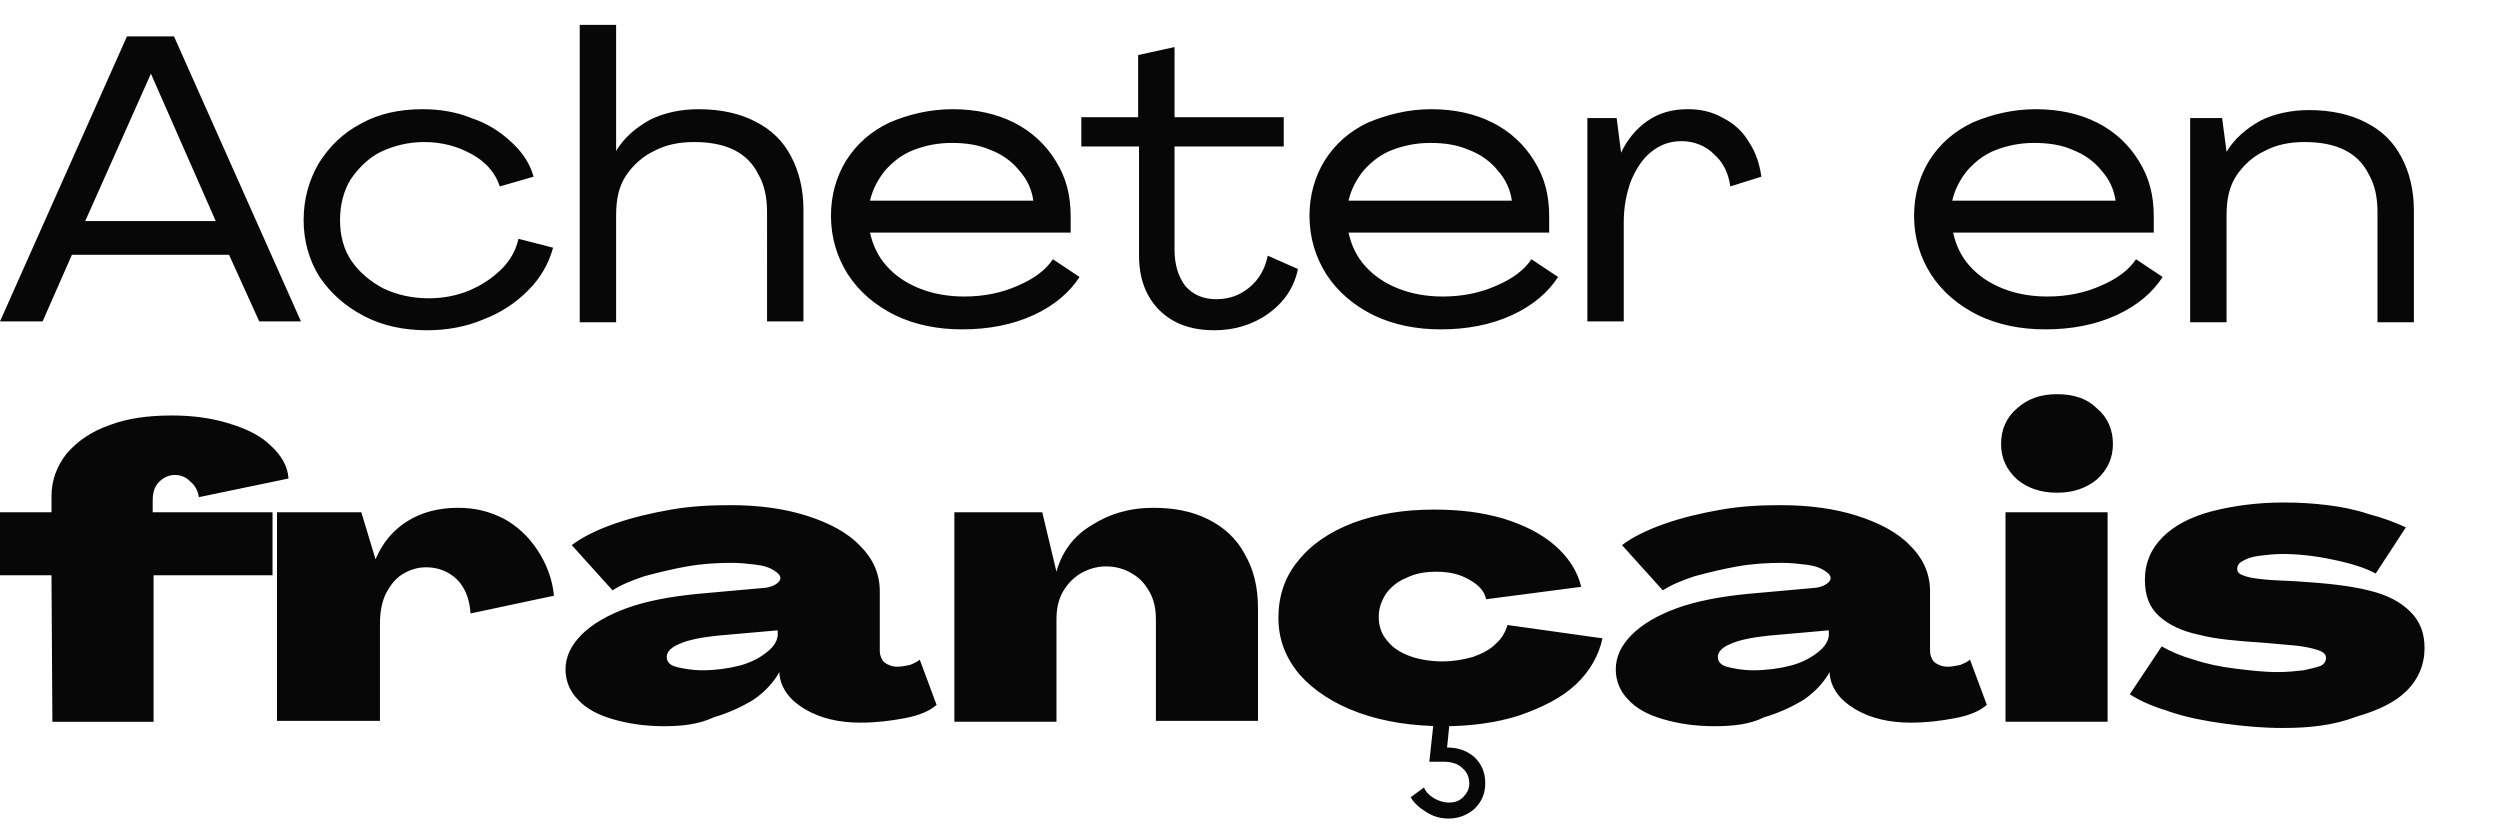 <?xml version="1.0" encoding="UTF-8"?>
<!-- Generator: Adobe Illustrator 27.5.0, SVG Export Plug-In . SVG Version: 6.00 Build 0)  -->
<svg xmlns="http://www.w3.org/2000/svg" xmlns:xlink="http://www.w3.org/1999/xlink" version="1.1" id="Calque_1" x="0px" y="0px" viewBox="0 0 281.6 93.6" style="enable-background:new 0 0 281.6 93.6;" xml:space="preserve">
<style type="text/css">
	.st0{fill:#080707;}
</style>
<path class="st0" d="M14.3,4.1h5.3l14.3,32.1h-4.7l-3.4-7.5H8.1l-3.3,7.5H0L14.3,4.1z M24.3,24.9L17,8.3L9.6,24.9H24.3z M48.1,37.2  c-2.6,0-5-0.5-7.1-1.6c-2.1-1.1-3.7-2.5-5-4.4c-1.2-1.9-1.8-4.1-1.8-6.4c0-2.4,0.6-4.5,1.7-6.4c1.2-1.9,2.7-3.4,4.8-4.5  c2-1.1,4.3-1.6,6.9-1.6c1.9,0,3.8,0.3,5.5,1c1.8,0.6,3.2,1.5,4.5,2.7c1.2,1.1,2.1,2.4,2.5,3.9L56.3,21c-0.5-1.5-1.5-2.7-3.1-3.6  c-1.6-0.9-3.4-1.4-5.4-1.4c-1.8,0-3.4,0.4-4.9,1.1c-1.4,0.7-2.5,1.8-3.4,3.1c-0.8,1.3-1.2,2.9-1.2,4.6s0.4,3.3,1.3,4.6  c0.9,1.3,2.1,2.3,3.6,3.1c1.5,0.7,3.2,1.1,5.1,1.1c1.6,0,3.2-0.3,4.6-0.9c1.4-0.6,2.6-1.4,3.6-2.4c1-1,1.6-2.1,1.9-3.4l3.9,1  c-0.5,1.8-1.4,3.4-2.8,4.8c-1.4,1.4-3,2.5-5.1,3.3C52.5,36.8,50.4,37.2,48.1,37.2z M65.3,2.8h4.1V17c0.9-1.5,2.2-2.6,3.8-3.5  c1.6-0.8,3.5-1.2,5.5-1.2c2.5,0,4.7,0.5,6.4,1.4c1.8,0.9,3.1,2.2,4,3.9c0.9,1.7,1.4,3.7,1.4,6v12.6h-4.1V23.9c0-1.7-0.3-3.1-1-4.3  c-0.6-1.2-1.5-2.1-2.7-2.7C81.5,16.3,80,16,78.2,16c-1.7,0-3.2,0.3-4.5,1c-1.3,0.6-2.4,1.6-3.2,2.8c-0.8,1.2-1.1,2.7-1.1,4.4v12.1  h-4.1V2.8z M107.3,12.3c2.6,0,4.9,0.5,6.9,1.5c2,1,3.6,2.5,4.7,4.3c1.2,1.9,1.7,3.9,1.7,6.3c0,0.3,0,0.6,0,0.9c0,0.3,0,0.6,0,0.9H98  c0.3,1.4,0.9,2.7,1.9,3.8c1,1.1,2.2,1.9,3.7,2.5c1.5,0.6,3.2,0.9,5,0.9c2.2,0,4.2-0.4,6-1.2c1.9-0.8,3.2-1.8,4-3l3,2  c-1.1,1.7-2.8,3.2-5.2,4.3c-2.4,1.1-5.1,1.6-8,1.6c-2.8,0-5.3-0.5-7.6-1.6c-2.2-1.1-4-2.6-5.3-4.6c-1.2-1.9-1.9-4.1-1.9-6.6  c0-2.3,0.6-4.4,1.7-6.2c1.2-1.9,2.8-3.3,4.9-4.3C102.3,12.9,104.7,12.3,107.3,12.3z M107.2,16.1c-1.6,0-3,0.3-4.3,0.8  c-1.3,0.5-2.3,1.3-3.2,2.3c-0.8,1-1.4,2.1-1.7,3.4h18.4c-0.2-1.3-0.7-2.4-1.6-3.4c-0.8-1-1.9-1.8-3.2-2.3  C110.2,16.3,108.8,16.1,107.2,16.1z M136.8,37.2c-1.7,0-3.2-0.3-4.5-1c-1.3-0.7-2.3-1.7-3-3c-0.7-1.3-1-2.8-1-4.4V16.5h-6.5v-3.3  h6.4v-7l4.1-0.9v7.9h12.3v3.3h-12.3v11.6c0,1.7,0.4,3,1.2,4.1c0.9,1,2,1.5,3.5,1.5c1.4,0,2.6-0.4,3.7-1.3c1.1-0.9,1.8-2.1,2.1-3.6  l3.4,1.5c-0.4,2-1.5,3.7-3.3,5C141.1,36.6,139,37.2,136.8,37.2z M161.2,12.3c2.6,0,4.9,0.5,6.9,1.5c2,1,3.6,2.5,4.7,4.3  c1.2,1.9,1.7,3.9,1.7,6.3c0,0.3,0,0.6,0,0.9c0,0.3,0,0.6,0,0.9h-22.6c0.3,1.4,0.9,2.7,1.9,3.8c1,1.1,2.2,1.9,3.7,2.5  c1.5,0.6,3.2,0.9,5,0.9c2.2,0,4.2-0.4,6-1.2c1.9-0.8,3.2-1.8,4-3l3,2c-1.1,1.7-2.8,3.2-5.2,4.3c-2.4,1.1-5.1,1.6-8,1.6  c-2.8,0-5.3-0.5-7.6-1.6c-2.2-1.1-4-2.6-5.3-4.6c-1.2-1.9-1.9-4.1-1.9-6.6c0-2.3,0.6-4.4,1.7-6.2c1.2-1.9,2.8-3.3,4.9-4.3  C156.3,12.9,158.6,12.3,161.2,12.3z M161.1,16.1c-1.6,0-3,0.3-4.3,0.8c-1.3,0.5-2.3,1.3-3.2,2.3c-0.8,1-1.4,2.1-1.7,3.4h18.4  c-0.2-1.3-0.7-2.4-1.6-3.4c-0.8-1-1.9-1.8-3.2-2.3C164.1,16.3,162.7,16.1,161.1,16.1z M178.6,13.3h3.5l0.5,3.9  c0.7-1.5,1.7-2.7,3-3.6c1.3-0.9,2.8-1.3,4.5-1.3c1.5,0,2.8,0.3,4,1c1.2,0.6,2.2,1.5,2.9,2.7c0.8,1.2,1.2,2.5,1.4,3.9l-3.5,1.1  c-0.2-1.5-0.8-2.7-1.8-3.6c-1-1-2.3-1.5-3.7-1.5c-1.3,0-2.4,0.4-3.4,1.2c-1,0.8-1.7,1.9-2.3,3.3c-0.5,1.4-0.8,2.9-0.8,4.6v11.2h-4.1  V13.3z M229.3,12.3c2.6,0,4.9,0.5,6.9,1.5c2,1,3.6,2.5,4.7,4.3c1.2,1.9,1.7,3.9,1.7,6.3c0,0.3,0,0.6,0,0.9c0,0.3,0,0.6,0,0.9h-22.6  c0.3,1.4,0.9,2.7,1.9,3.8c1,1.1,2.2,1.9,3.7,2.5c1.5,0.6,3.2,0.9,5,0.9c2.2,0,4.2-0.4,6-1.2c1.9-0.8,3.2-1.8,4-3l3,2  c-1.1,1.7-2.8,3.2-5.2,4.3c-2.4,1.1-5.1,1.6-8,1.6c-2.8,0-5.3-0.5-7.6-1.6c-2.2-1.1-4-2.6-5.3-4.6c-1.2-1.9-1.9-4.1-1.9-6.6  c0-2.3,0.6-4.4,1.7-6.2c1.2-1.9,2.8-3.3,4.9-4.3C224.3,12.9,226.7,12.3,229.3,12.3z M229.1,16.1c-1.6,0-3,0.3-4.3,0.8  c-1.3,0.5-2.3,1.3-3.2,2.3c-0.8,1-1.4,2.1-1.7,3.4h18.4c-0.2-1.3-0.7-2.4-1.6-3.4c-0.8-1-1.9-1.8-3.2-2.3  C232.2,16.3,230.7,16.1,229.1,16.1z M246.7,13.3h3.6l0.5,3.8c0.9-1.5,2.2-2.6,3.8-3.5c1.6-0.8,3.5-1.2,5.5-1.2  c2.5,0,4.7,0.5,6.4,1.4c1.8,0.9,3.1,2.2,4,3.9c0.9,1.7,1.4,3.7,1.4,6v12.6h-4.1V23.9c0-1.7-0.3-3.1-1-4.3c-0.6-1.2-1.5-2.1-2.7-2.7  c-1.2-0.6-2.7-0.9-4.5-0.9c-1.7,0-3.2,0.3-4.5,1c-1.3,0.6-2.4,1.6-3.2,2.8c-0.8,1.2-1.1,2.7-1.1,4.4v12.1h-4.1V13.3z M5.8,64.8H0  v-7.1h5.8v-1.8c0-1.8,0.6-3.4,1.7-4.8c1.2-1.4,2.8-2.5,4.8-3.2c2.1-0.8,4.4-1.1,7.1-1.1c2.3,0,4.5,0.3,6.4,0.9  c2,0.6,3.6,1.4,4.7,2.5c1.2,1.1,1.9,2.3,2,3.7l-10.1,2.1c-0.1-0.7-0.4-1.3-1-1.8c-0.5-0.5-1.1-0.7-1.7-0.7c-0.7,0-1.3,0.3-1.8,0.8  c-0.5,0.5-0.7,1.2-0.7,2.1v1.3h13.5v7.1H17.3v16.5H5.9L5.8,64.8z M31.2,57.7h9.5l1.6,5.3c0.8-1.9,2-3.3,3.6-4.3  c1.6-1,3.5-1.5,5.7-1.5c1.9,0,3.5,0.4,5.1,1.2c1.5,0.8,2.8,2,3.8,3.5c1,1.5,1.7,3.2,1.9,5.2l-9.4,2c-0.1-1.6-0.6-2.9-1.5-3.8  c-0.9-0.9-2.1-1.4-3.5-1.4c-1,0-1.9,0.3-2.7,0.8c-0.8,0.5-1.4,1.3-1.9,2.3c-0.4,0.9-0.6,2-0.6,3.2v11H31.2V57.7z M74.8,81.8  c-2.2,0-4.1-0.3-5.8-0.8c-1.7-0.5-3-1.2-3.9-2.2c-0.9-0.9-1.4-2.1-1.4-3.4c0-1.4,0.6-2.7,1.8-3.9c1.2-1.2,2.9-2.2,5.1-3  c2.2-0.8,4.9-1.3,7.9-1.6l7.8-0.7c0.5-0.1,0.8-0.2,1.1-0.4c0.3-0.2,0.5-0.4,0.5-0.7c0-0.3-0.3-0.6-0.8-0.9c-0.5-0.3-1.1-0.5-2-0.6  c-0.8-0.1-1.7-0.2-2.7-0.2c-1.6,0-3.3,0.1-5,0.4c-1.7,0.3-3.3,0.7-4.8,1.1c-1.5,0.5-2.7,1-3.6,1.6l-4.6-5.1c1.2-0.9,2.8-1.7,4.8-2.4  c2-0.7,4.1-1.2,6.4-1.6c2.3-0.4,4.5-0.5,6.7-0.5c3.2,0,6.1,0.4,8.6,1.2c2.5,0.8,4.6,1.9,6,3.4c1.5,1.5,2.2,3.2,2.2,5.1v6.7  c0,0.5,0.2,1,0.5,1.3c0.4,0.3,0.9,0.5,1.5,0.5c0.4,0,0.9-0.1,1.4-0.2c0.5-0.2,0.9-0.4,1.1-0.6l1.9,5.1c-0.8,0.7-2,1.2-3.6,1.5  c-1.6,0.3-3.2,0.5-5,0.5c-2.4,0-4.5-0.5-6.2-1.5c-1.7-1-2.7-2.3-2.9-3.9l0-0.3c-0.7,1.2-1.6,2.2-2.9,3.1c-1.3,0.8-2.8,1.5-4.5,2  C78.7,81.6,76.8,81.8,74.8,81.8z M79.1,75.5c1.5,0,2.9-0.2,4.1-0.5c1.2-0.3,2.2-0.8,3-1.4c0.8-0.6,1.3-1.2,1.4-2V71l-6.8,0.6  c-1.9,0.2-3.3,0.5-4.2,0.9c-1,0.4-1.5,0.9-1.5,1.5c0,0.5,0.3,0.9,1,1.1C76.9,75.3,77.9,75.5,79.1,75.5z M107.5,57.7h9.9l1.6,6.7  c0.6-2.2,1.9-4,3.9-5.2c2-1.3,4.3-2,7-2c2.4,0,4.4,0.4,6.2,1.3c1.8,0.9,3.2,2.2,4.1,3.9c1,1.7,1.5,3.7,1.5,6.1l0,12.7h-11.5V69.8  c0-1.2-0.2-2.2-0.7-3.1c-0.5-0.9-1.1-1.6-2-2.1c-0.8-0.5-1.8-0.8-2.9-0.8c-1.1,0-2,0.3-2.9,0.8c-0.8,0.5-1.5,1.2-2,2.1  c-0.5,0.9-0.7,1.9-0.7,3.1v11.5h-11.5V57.7z M162.7,81.8c-3.6,0-6.8-0.5-9.6-1.5c-2.8-1-5.1-2.5-6.7-4.3c-1.6-1.9-2.4-4-2.4-6.4  c0-2.4,0.7-4.6,2.2-6.4c1.5-1.9,3.6-3.3,6.2-4.3c2.7-1,5.7-1.5,9.1-1.5c2.9,0,5.4,0.3,7.8,1c2.3,0.7,4.3,1.7,5.8,3  c1.5,1.3,2.6,2.9,3,4.7l-10.7,1.4c-0.2-0.9-0.8-1.6-1.9-2.2c-1-0.6-2.2-0.9-3.7-0.9c-1.3,0-2.4,0.2-3.4,0.7c-1,0.4-1.7,1-2.3,1.8  c-0.5,0.8-0.8,1.6-0.8,2.6c0,1,0.3,1.9,0.9,2.6c0.6,0.8,1.5,1.4,2.6,1.8c1.1,0.4,2.4,0.6,3.7,0.6c1.2,0,2.3-0.2,3.4-0.5  c1.1-0.4,1.9-0.8,2.6-1.5c0.7-0.6,1.1-1.4,1.3-2.1l10.7,1.5c-0.4,1.9-1.4,3.7-3,5.2c-1.6,1.5-3.8,2.6-6.4,3.5  C168.6,81.4,165.7,81.8,162.7,81.8z M163.2,92.2c-0.9,0-1.7-0.2-2.5-0.7c-0.8-0.5-1.4-1-1.8-1.7l1.5-1.1c0.2,0.5,0.6,0.9,1.1,1.2  c0.5,0.3,1.1,0.5,1.7,0.5c0.7,0,1.2-0.2,1.6-0.6c0.4-0.4,0.7-0.9,0.7-1.5c0-0.7-0.2-1.3-0.8-1.8c-0.5-0.5-1.3-0.7-2.1-0.7h-1.6  l0.5-4.6h1.8l-0.3,3c1.3,0,2.3,0.4,3.1,1.1c0.8,0.8,1.2,1.7,1.2,2.9c0,1.2-0.4,2.1-1.2,2.9C165.3,91.8,164.3,92.2,163.2,92.2z   M193.1,81.8c-2.2,0-4.1-0.3-5.8-0.8c-1.7-0.5-3-1.2-3.9-2.2c-0.9-0.9-1.4-2.1-1.4-3.4c0-1.4,0.6-2.7,1.8-3.9c1.2-1.2,2.9-2.2,5.1-3  c2.2-0.8,4.9-1.3,7.9-1.6l7.8-0.7c0.5-0.1,0.8-0.2,1.1-0.4c0.3-0.2,0.5-0.4,0.5-0.7c0-0.3-0.3-0.6-0.8-0.9c-0.5-0.3-1.1-0.5-2-0.6  c-0.8-0.1-1.7-0.2-2.7-0.2c-1.6,0-3.3,0.1-5,0.4c-1.7,0.3-3.3,0.7-4.8,1.1c-1.5,0.5-2.7,1-3.6,1.6l-4.6-5.1c1.2-0.9,2.8-1.7,4.8-2.4  c2-0.7,4.1-1.2,6.4-1.6c2.3-0.4,4.5-0.5,6.7-0.5c3.2,0,6.1,0.4,8.6,1.2s4.6,1.9,6,3.4c1.5,1.5,2.2,3.2,2.2,5.1v6.7  c0,0.5,0.2,1,0.5,1.3c0.4,0.3,0.9,0.5,1.5,0.5c0.4,0,0.9-0.1,1.4-0.2c0.5-0.2,0.9-0.4,1.1-0.6l1.9,5.1c-0.8,0.7-2,1.2-3.6,1.5  c-1.6,0.3-3.2,0.5-5,0.5c-2.4,0-4.5-0.5-6.2-1.5c-1.7-1-2.7-2.3-2.9-3.9l0-0.3c-0.7,1.2-1.6,2.2-2.9,3.1c-1.3,0.8-2.8,1.5-4.5,2  C197.1,81.6,195.2,81.8,193.1,81.8z M197.5,75.5c1.5,0,2.9-0.2,4.1-0.5c1.2-0.3,2.2-0.8,3-1.4c0.8-0.6,1.3-1.2,1.4-2V71l-6.8,0.6  c-1.9,0.2-3.3,0.5-4.2,0.9c-1,0.4-1.5,0.9-1.5,1.5c0,0.5,0.3,0.9,1,1.1C195.3,75.3,196.2,75.5,197.5,75.5z M225.9,57.7h11.5v23.6  h-11.5V57.7z M231.7,55.5c-1.8,0-3.3-0.5-4.5-1.5c-1.2-1.1-1.8-2.4-1.8-4c0-1.6,0.6-3,1.8-4c1.2-1.1,2.7-1.6,4.5-1.6  c1.9,0,3.4,0.5,4.5,1.6c1.2,1,1.8,2.4,1.8,4c0,1.6-0.6,2.9-1.8,4C235,55,233.5,55.5,231.7,55.5z M257.1,82c-2.2,0-4.4-0.2-6.6-0.5  c-2.2-0.3-4.2-0.7-6-1.3c-1.9-0.6-3.4-1.2-4.6-2l3.6-5.4c1,0.6,2.2,1.1,3.6,1.5c1.5,0.5,3,0.8,4.6,1c1.6,0.2,3.2,0.4,4.8,0.4  c1.2,0,2.1-0.1,3-0.2c0.8-0.2,1.4-0.3,1.9-0.5c0.4-0.2,0.6-0.5,0.6-0.9c0-0.4-0.3-0.7-1-0.9c-0.6-0.2-1.5-0.4-2.6-0.5  c-1.1-0.1-2.2-0.2-3.4-0.3c-3-0.2-5.4-0.4-7.3-0.9c-1.9-0.4-3.4-1.1-4.5-2.1c-1.1-1-1.6-2.3-1.6-4.1c0-1.9,0.7-3.5,2-4.8  c1.3-1.3,3.2-2.3,5.5-2.9c2.3-0.6,5.1-1,8.1-1c1.8,0,3.4,0.1,5,0.3c1.6,0.2,3.1,0.5,4.6,1c1.5,0.4,2.9,0.9,4.2,1.5l-3.4,5.2  c-1.3-0.7-3-1.2-5-1.6c-1.9-0.4-3.8-0.6-5.5-0.6c-0.9,0-1.8,0.1-2.6,0.2c-0.8,0.1-1.4,0.3-1.9,0.6c-0.4,0.2-0.6,0.5-0.6,0.9  c0,0.4,0.3,0.6,0.9,0.8c0.6,0.2,1.4,0.3,2.5,0.4c1.1,0.1,2.3,0.1,3.6,0.2c3.2,0.2,5.8,0.5,7.8,1c2.1,0.5,3.6,1.3,4.7,2.4  s1.6,2.4,1.6,4.1c0,1.9-0.7,3.5-2,4.8c-1.3,1.3-3.2,2.2-5.6,2.9C262.9,81.7,260.2,82,257.1,82z"></path>
</svg>
